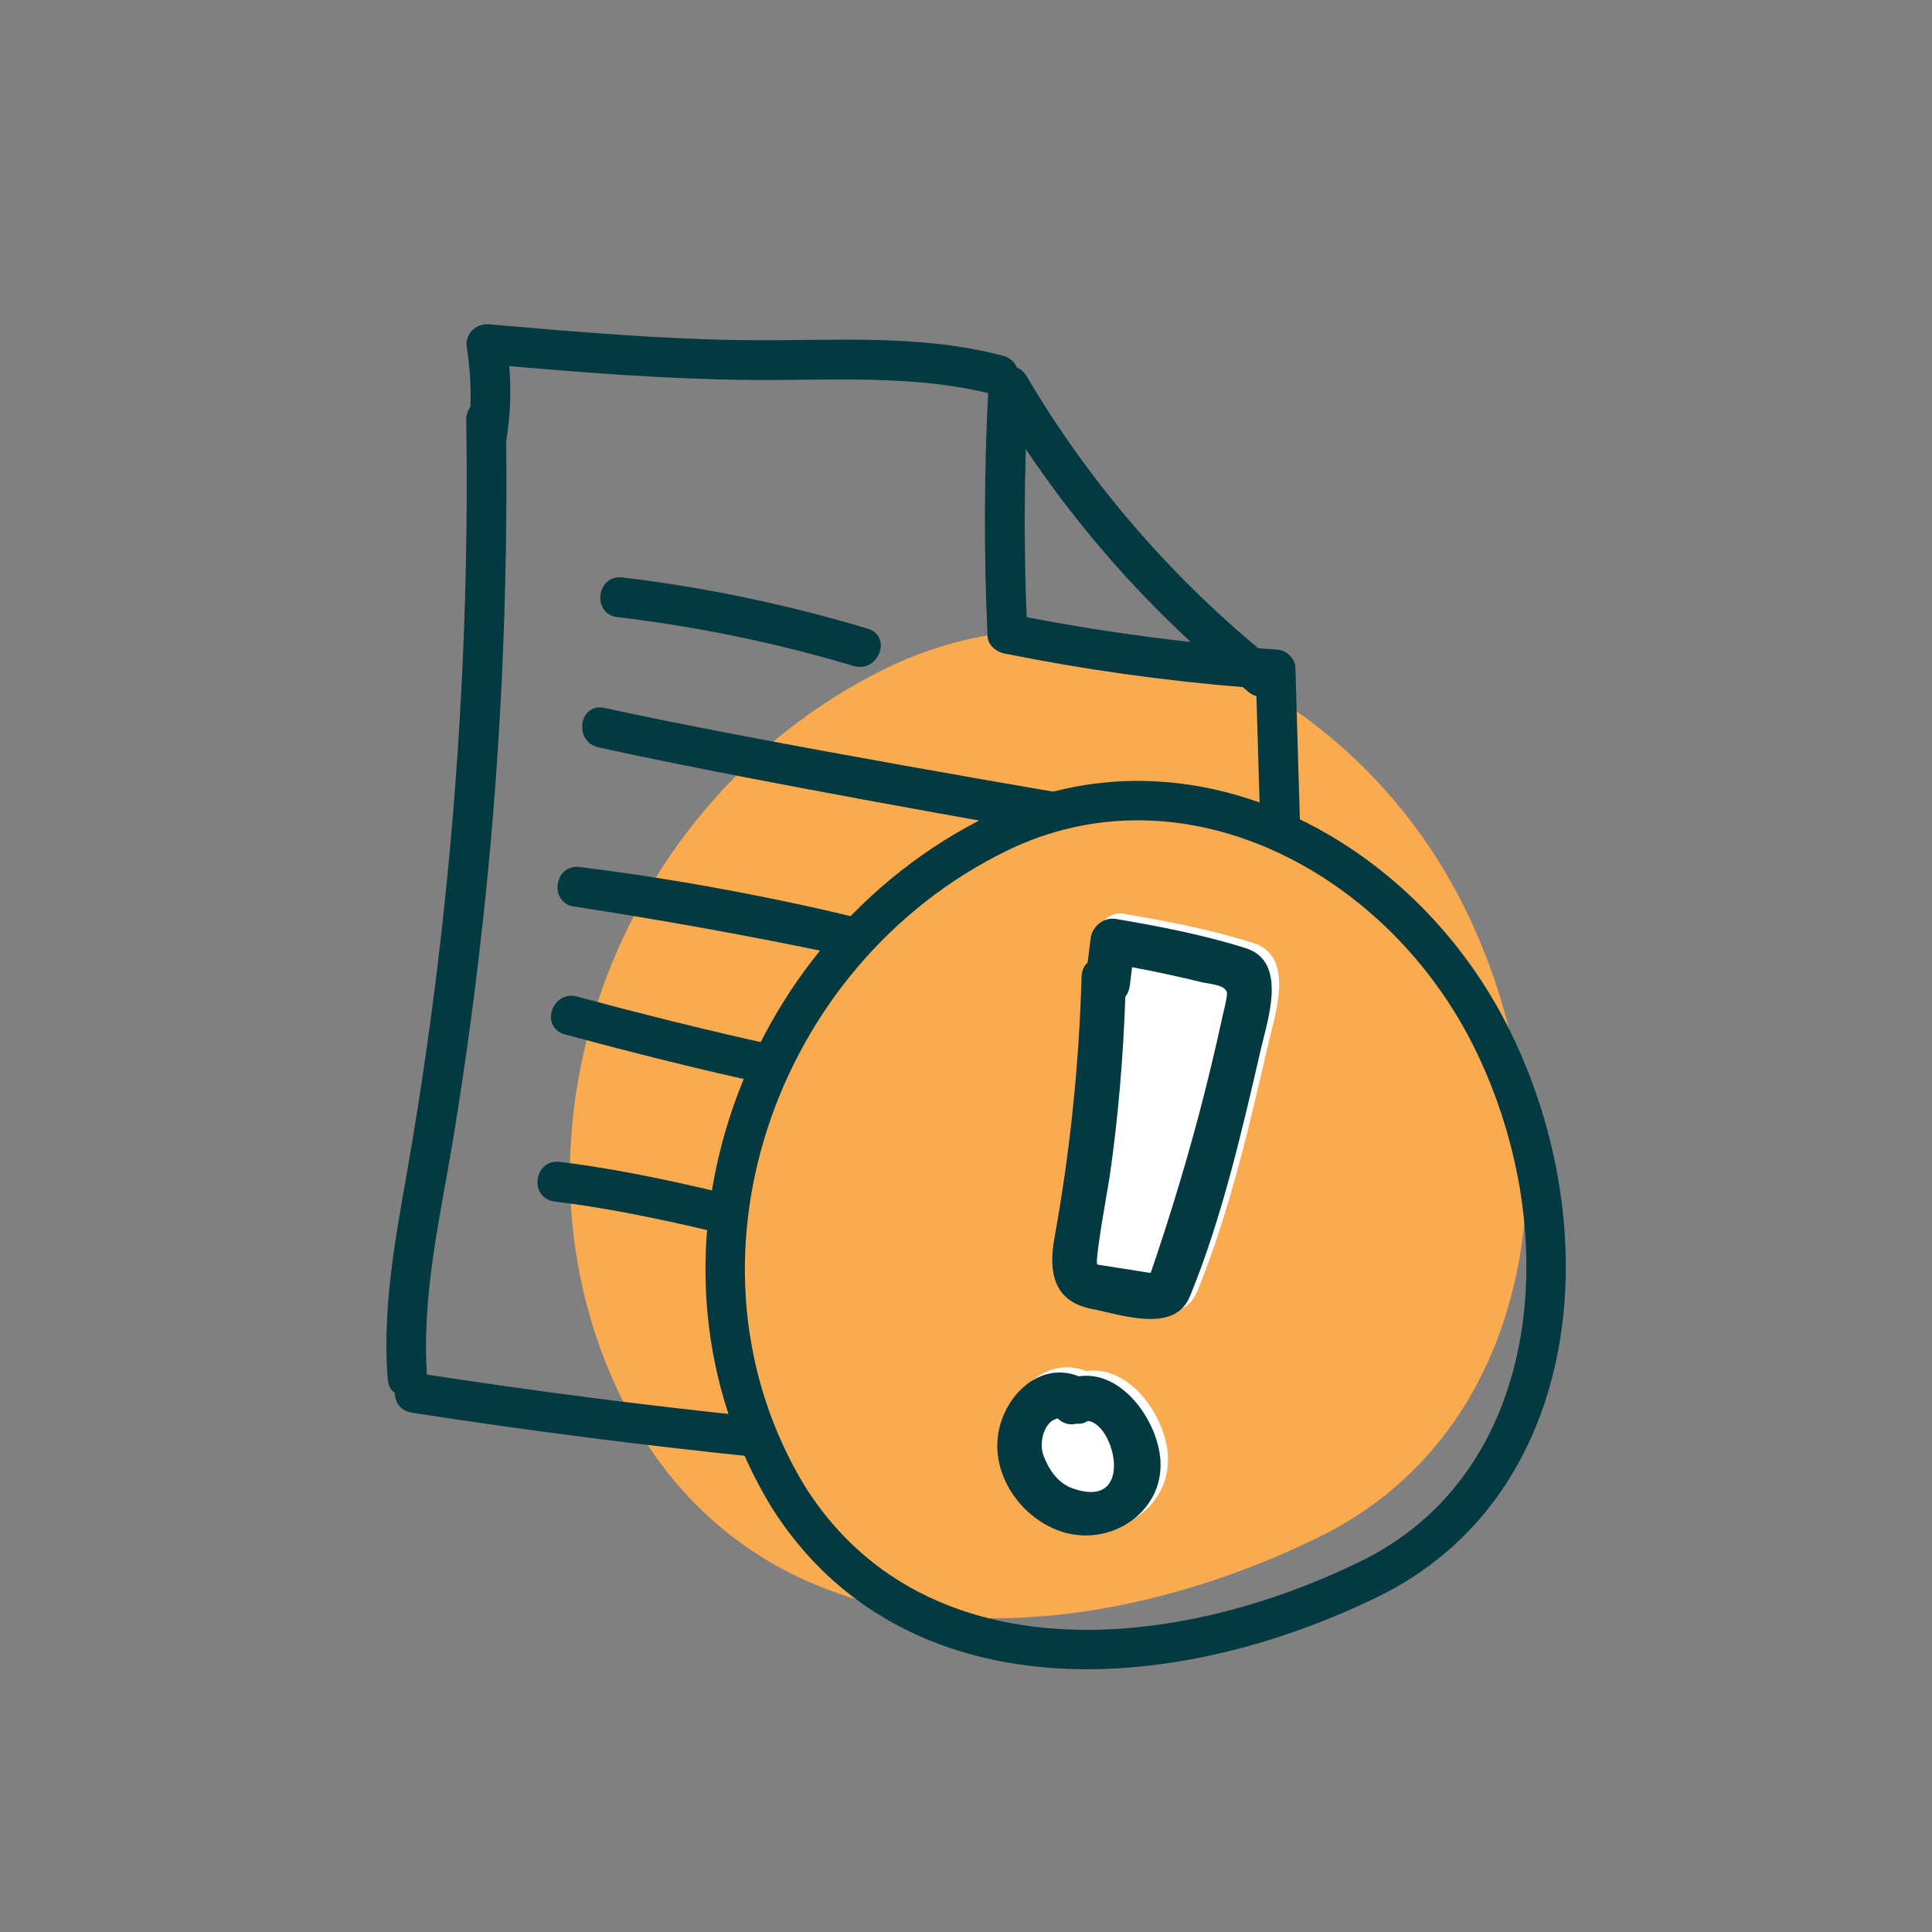 <?xml version="1.0" encoding="UTF-8"?>
<svg width="50px" height="50px" viewBox="0 0 50 50" version="1.1" xmlns="http://www.w3.org/2000/svg" xmlns:xlink="http://www.w3.org/1999/xlink">
    <rect x="0" y="0" width="50" height="50" fill="#808080" stroke="none"/>
    <!-- Generator: Sketch 41.2 (35397) - http://www.bohemiancoding.com/sketch -->
    <title>Artboard 2</title>
    <desc>Created with Sketch.</desc>
    <defs></defs>
    <g id="Page-1" stroke="none" stroke-width="1" fill="none" fill-rule="evenodd">
        <g id="Artboard-2">
            <g id="Group" transform="translate(10, 8)">
                <path d="M23.89,31.332 C17.983,34.214 10.63,34.55 7.091,28.964 C2.994,22.228 6.104,13.193 13.16,9.752 C18.576,7.11 24.831,10.356 27.473,15.773 C30.193,21.352 29.47,28.612 23.89,31.332 L23.89,31.332 Z" id="Shape" stroke="#FAAB50" stroke-width="1.02" fill="#FAAB50"></path>
                <g transform="translate(16, 15)" id="Shape" fill="#FFFFFF">
                    <path d="M6.433,1.404 C5.338,1.057 4.195,0.838 3.065,0.646 C2.755,0.594 2.456,0.843 2.419,1.147 L2.34,1.777 C2.249,1.857 2.187,1.978 2.183,2.145 C2.119,4.414 1.885,6.667 1.482,8.9 C1.322,9.787 1.455,10.545 2.449,10.74 C3.22,10.892 4.59,11.383 4.984,10.42 C5.821,8.377 6.336,6.127 6.83,3.983 C7.001,3.238 7.519,1.749 6.433,1.404 L6.433,1.404 Z"></path>
                    <path d="M2.11,12.484 C1.049,12.058 0.089,13.08 0.006,14.121 C-0.08,15.211 0.752,16.269 1.787,16.539 C3.039,16.863 4.376,15.918 4.214,14.555 C4.096,13.555 3.193,12.322 2.11,12.484 L2.11,12.484 Z"></path>
                </g>
                <g id="Shape">
                    <path d="M16.421,3.177 C16.361,4.815 16.364,6.452 16.433,8.09 C18.022,8.4 19.622,8.637 21.232,8.801 C19.387,7.146 17.771,5.255 16.421,3.177 L16.421,3.177 Z M9.789,29.588 C6.727,29.275 3.695,28.887 0.674,28.42 C0.428,28.381 0.333,28.164 0.365,27.973 C0.265,27.93 0.188,27.838 0.177,27.692 C0.01,25.608 0.479,23.565 0.817,21.522 C1.153,19.489 1.432,17.446 1.647,15.397 C2.083,11.236 2.274,7.051 2.208,2.868 C2.206,2.752 2.249,2.657 2.314,2.587 C2.337,2.044 2.305,1.503 2.219,0.96 C2.18,0.71 2.401,0.514 2.639,0.534 C4.889,0.727 7.145,0.927 9.405,0.946 C11.606,0.965 13.768,0.78 15.926,1.344 C16.078,1.385 16.171,1.494 16.209,1.617 C16.305,1.65 16.393,1.715 16.445,1.804 C18.035,4.505 20.098,6.914 22.509,8.914 L23.059,8.955 C23.211,8.965 23.378,9.117 23.383,9.274 L23.514,13.711 C23.266,13.588 23.013,13.475 22.757,13.373 L22.654,9.889 C22.576,9.894 22.493,9.87 22.413,9.807 L22.216,9.645 C20.136,9.477 18.069,9.186 16.023,8.774 C15.871,8.744 15.707,8.628 15.699,8.455 C15.601,6.325 15.609,4.192 15.72,2.063 C13.598,1.532 11.474,1.716 9.308,1.691 C7.207,1.667 5.114,1.499 3.022,1.32 C3.089,1.962 3.087,2.607 2.959,3.415 C2.998,7.353 2.826,11.29 2.422,15.207 C2.205,17.304 1.928,19.395 1.584,21.476 C1.252,23.492 0.756,25.531 0.914,27.697 C3.755,28.135 6.605,28.502 9.464,28.801 C9.562,29.064 9.67,29.326 9.789,29.588 L9.789,29.588 Z" fill="#033940"></path>
                    <path d="M16.421,3.177 C16.361,4.815 16.364,6.452 16.433,8.09 C18.022,8.4 19.622,8.637 21.232,8.801 C19.387,7.146 17.771,5.255 16.421,3.177 L16.421,3.177 Z M9.789,29.588 C6.727,29.275 3.695,28.887 0.674,28.42 C0.428,28.381 0.333,28.164 0.365,27.973 C0.265,27.93 0.188,27.838 0.177,27.692 C0.01,25.608 0.479,23.565 0.817,21.522 C1.153,19.489 1.432,17.446 1.647,15.397 C2.083,11.236 2.274,7.051 2.208,2.868 C2.206,2.752 2.249,2.657 2.314,2.587 C2.337,2.044 2.305,1.503 2.219,0.96 C2.18,0.71 2.401,0.514 2.639,0.534 C4.889,0.727 7.145,0.927 9.405,0.946 C11.606,0.965 13.768,0.78 15.926,1.344 C16.078,1.385 16.171,1.494 16.209,1.617 C16.305,1.65 16.393,1.715 16.445,1.804 C18.035,4.505 20.098,6.914 22.509,8.914 L23.059,8.955 C23.211,8.965 23.378,9.117 23.383,9.274 L23.514,13.711 C23.266,13.588 23.013,13.475 22.757,13.373 L22.654,9.889 C22.576,9.894 22.493,9.87 22.413,9.807 L22.216,9.645 C20.136,9.477 18.069,9.186 16.023,8.774 C15.871,8.744 15.707,8.628 15.699,8.455 C15.601,6.325 15.609,4.192 15.72,2.063 C13.598,1.532 11.474,1.716 9.308,1.691 C7.207,1.667 5.114,1.499 3.022,1.32 C3.089,1.962 3.087,2.607 2.959,3.415 C2.998,7.353 2.826,11.29 2.422,15.207 C2.205,17.304 1.928,19.395 1.584,21.476 C1.252,23.492 0.756,25.531 0.914,27.697 C3.755,28.135 6.605,28.502 9.464,28.801 C9.562,29.064 9.67,29.326 9.789,29.588 L9.789,29.588 Z" stroke="#033940" stroke-width="0.283"></path>
                    <path d="M17.985,12.756 C17.985,12.756 9.711,11.358 5.611,10.459 C5.137,10.355 5.048,11.102 5.516,11.204 C9.615,12.103 16.878,13.363 16.878,13.363 L17.985,12.756 L17.985,12.756 Z" stroke="#033940" stroke-width="0.283" fill="#033940"></path>
                    <path d="M12.383,15.947 C12.383,15.947 9.033,15.075 4.981,14.578 C4.5,14.518 4.405,15.264 4.885,15.322 C9.036,15.957 12.099,16.644 12.099,16.644 L12.383,15.947 L12.383,15.947 Z" stroke="#033940" stroke-width="0.283" fill="#033940"></path>
                    <path d="M10.227,19.23 C10.227,19.23 8.255,18.832 4.916,17.933 C4.459,17.776 4.174,18.472 4.633,18.628 C8.286,19.612 9.943,19.925 9.943,19.925 L10.227,19.23 L10.227,19.23 Z" stroke="#033940" stroke-width="0.283" fill="#033940"></path>
                    <path d="M9.067,23.113 C9.067,23.113 6.609,22.465 4.463,22.209 C3.982,22.152 3.887,22.898 4.367,22.955 C6.449,23.203 8.783,23.809 8.783,23.809 L9.067,23.113 L9.067,23.113 Z" stroke="#033940" stroke-width="0.283" fill="#033940"></path>
                    <path d="M25.434,32.867 C20.149,35.445 13.571,35.746 10.405,30.746 C6.739,24.719 9.522,16.637 15.835,13.557 C20.681,11.194 26.277,14.098 28.641,18.944 C31.075,23.936 30.426,30.432 25.434,32.867 L25.434,32.867 Z" stroke="#033940" stroke-width="1.02"></path>
                    <path d="M12.419,8.406 C10.35,7.785 8.234,7.34 6.088,7.084 C5.607,7.027 5.512,7.772 5.992,7.83 C8.073,8.077 10.128,8.499 12.135,9.101 C12.596,9.24 12.882,8.545 12.419,8.406 L12.419,8.406 Z" stroke="#033940" stroke-width="0.283" fill="#033940"></path>
                    <path d="M22.241,16.539 C21.146,16.193 20.003,15.973 18.874,15.781 C18.563,15.729 18.264,15.978 18.227,16.282 L18.148,16.912 C18.057,16.992 17.996,17.114 17.991,17.28 C17.927,19.549 17.693,21.802 17.29,24.035 C17.13,24.922 17.262,25.68 18.257,25.875 C19.028,26.027 20.397,26.518 20.793,25.555 C21.63,23.514 22.143,21.264 22.639,19.119 C22.81,18.374 23.327,16.884 22.241,16.539 L22.241,16.539 Z M21.754,17.731 C21.737,17.931 21.674,18.136 21.632,18.332 C21.54,18.76 21.442,19.184 21.34,19.609 C20.945,21.257 20.468,22.888 19.932,24.496 C19.886,24.635 19.838,24.773 19.791,24.91 C19.788,24.918 19.785,24.928 19.782,24.937 L19.731,24.937 C19.288,24.867 18.845,24.796 18.403,24.728 C18.31,24.712 18.682,22.697 18.718,22.451 C18.941,20.908 19.069,19.353 19.124,17.795 C19.183,17.721 19.224,17.627 19.239,17.51 C19.258,17.35 19.278,17.191 19.298,17.031 C19.91,17.146 20.519,17.277 21.124,17.425 C21.271,17.46 21.775,17.485 21.754,17.731 L21.754,17.731 Z" fill="#033940"></path>
                    <path d="M17.919,27.619 C16.858,27.193 15.898,28.215 15.816,29.256 C15.728,30.346 16.56,31.404 17.595,31.674 C18.847,31.998 20.184,31.053 20.023,29.69 C19.903,28.689 19.003,27.457 17.919,27.619 L17.919,27.619 Z M17.751,30.516 C17.373,30.379 17.139,30.028 17.005,29.668 C16.876,29.326 17.031,28.762 17.378,28.711 C17.5,28.832 17.67,28.895 17.865,28.844 C17.975,28.858 18.074,28.828 18.157,28.774 C18.855,28.846 19.387,31.102 17.751,30.516 L17.751,30.516 Z" fill="#033940"></path>
                </g>
            </g>
        </g>
    </g>
</svg>